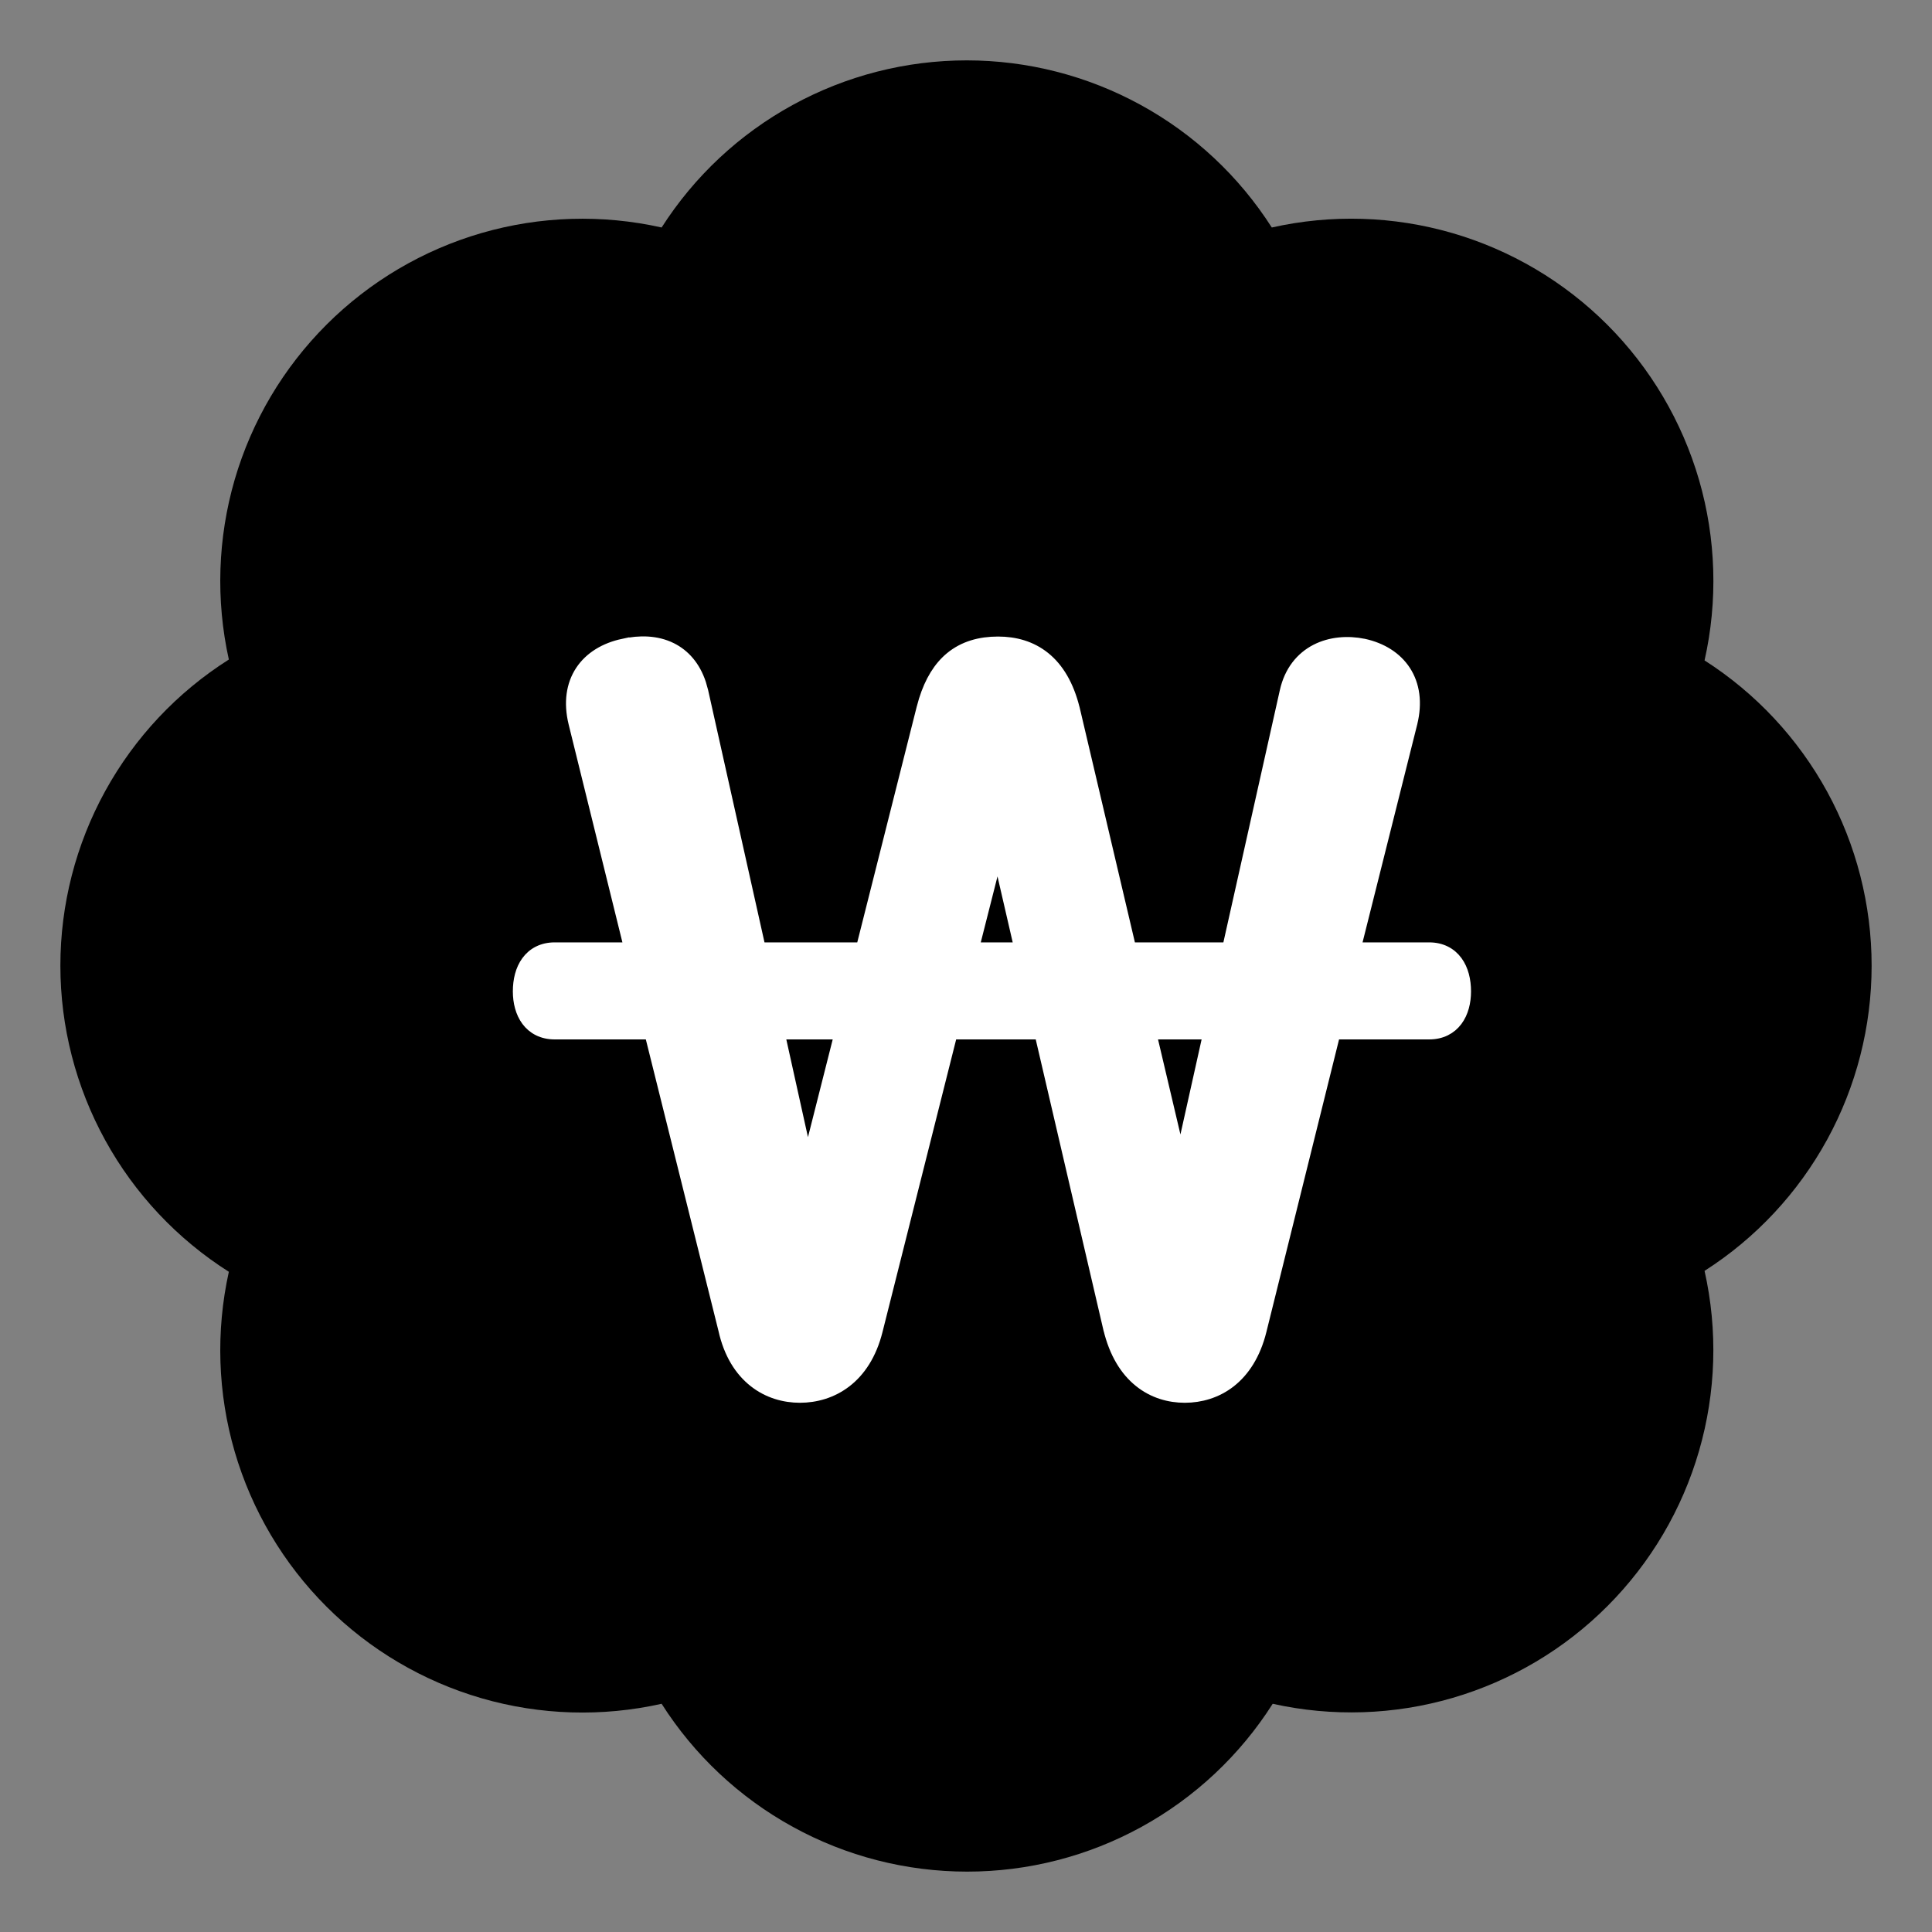 <svg width="40" height="40" viewBox="0 0 40 40" fill="none" xmlns="http://www.w3.org/2000/svg">
<rect x="0" y="0" width="40" height="40" fill="#808080" stroke="none"/>
<path d="M4.738 13.655C4.465 12.422 4.507 11.14 4.86 9.927C5.214 8.715 5.868 7.612 6.762 6.72C7.655 5.828 8.759 5.176 9.972 4.824C11.184 4.473 12.466 4.434 13.698 4.71C14.376 3.649 15.31 2.776 16.414 2.172C17.518 1.567 18.756 1.25 20.015 1.25C21.273 1.25 22.512 1.567 23.616 2.172C24.72 2.776 25.654 3.649 26.331 4.71C27.565 4.433 28.849 4.472 30.064 4.824C31.278 5.176 32.384 5.83 33.278 6.724C34.172 7.619 34.825 8.725 35.178 9.94C35.529 11.155 35.569 12.439 35.291 13.673C36.352 14.352 37.224 15.286 37.829 16.39C38.433 17.495 38.75 18.734 38.75 19.993C38.75 21.252 38.433 22.491 37.829 23.595C37.224 24.699 36.352 25.634 35.291 26.312C35.568 27.544 35.528 28.826 35.177 30.039C34.826 31.252 34.174 32.357 33.282 33.251C32.391 34.145 31.288 34.799 30.076 35.153C28.864 35.507 27.583 35.549 26.35 35.275C25.673 36.34 24.738 37.217 23.633 37.824C22.527 38.432 21.286 38.75 20.024 38.75C18.763 38.75 17.521 38.432 16.416 37.824C15.31 37.217 14.375 36.34 13.698 35.275C12.466 35.551 11.184 35.512 9.972 35.161C8.759 34.809 7.655 34.158 6.762 33.266C5.868 32.373 5.214 31.27 4.86 30.058C4.507 28.846 4.465 27.564 4.738 26.331C3.67 25.654 2.79 24.718 2.18 23.61C1.57 22.502 1.25 21.258 1.25 19.993C1.25 18.728 1.57 17.483 2.18 16.375C2.79 15.267 3.67 14.331 4.738 13.655Z" fill="black"/>
<path d="M12.903 13.35C13.24 13.272 13.594 13.279 13.895 13.428C14.163 13.561 14.376 13.799 14.494 14.155L14.539 14.315L15.728 19.636H17.846L19.098 14.673L19.147 14.498C19.27 14.105 19.449 13.816 19.686 13.62C19.959 13.395 20.293 13.304 20.664 13.304C21.015 13.304 21.348 13.395 21.625 13.619C21.901 13.842 22.109 14.187 22.23 14.673L22.231 14.675L23.398 19.636H25.429L26.62 14.315C26.713 13.898 26.948 13.617 27.25 13.461C27.548 13.308 27.903 13.281 28.233 13.349H28.235C28.6 13.429 28.902 13.614 29.086 13.897C29.27 14.181 29.324 14.547 29.221 14.967V14.968L28.05 19.636H29.59C29.84 19.636 30.032 19.739 30.158 19.911C30.279 20.077 30.331 20.297 30.331 20.526C30.331 20.745 30.279 20.961 30.157 21.125C30.032 21.293 29.84 21.395 29.59 21.395H27.626L26.098 27.547V27.548C25.976 28.038 25.75 28.382 25.467 28.604C25.184 28.825 24.853 28.917 24.532 28.918C24.21 28.918 23.878 28.826 23.596 28.598C23.312 28.37 23.088 28.014 22.966 27.504L22.965 27.503L21.543 21.395H19.699L18.15 27.548C18.027 28.039 17.796 28.384 17.508 28.605C17.22 28.826 16.884 28.917 16.563 28.918C16.242 28.918 15.905 28.826 15.62 28.601C15.334 28.376 15.107 28.026 14.996 27.524V27.523L13.469 21.395H11.484C11.234 21.395 11.042 21.293 10.917 21.125C10.795 20.961 10.743 20.745 10.743 20.526C10.743 20.297 10.794 20.077 10.916 19.911C11.041 19.739 11.234 19.636 11.484 19.636H13.046L11.894 14.967C11.792 14.548 11.846 14.181 12.033 13.897C12.22 13.614 12.528 13.429 12.903 13.349V13.35ZM16.72 24.085L17.401 21.395H16.124L16.72 24.085ZM24.443 24.047L25.034 21.395H23.818L24.443 24.047ZM20.145 19.636H21.124L20.658 17.614L20.145 19.636Z" fill="white" stroke="white" stroke-width="0.25"/>
</svg>
